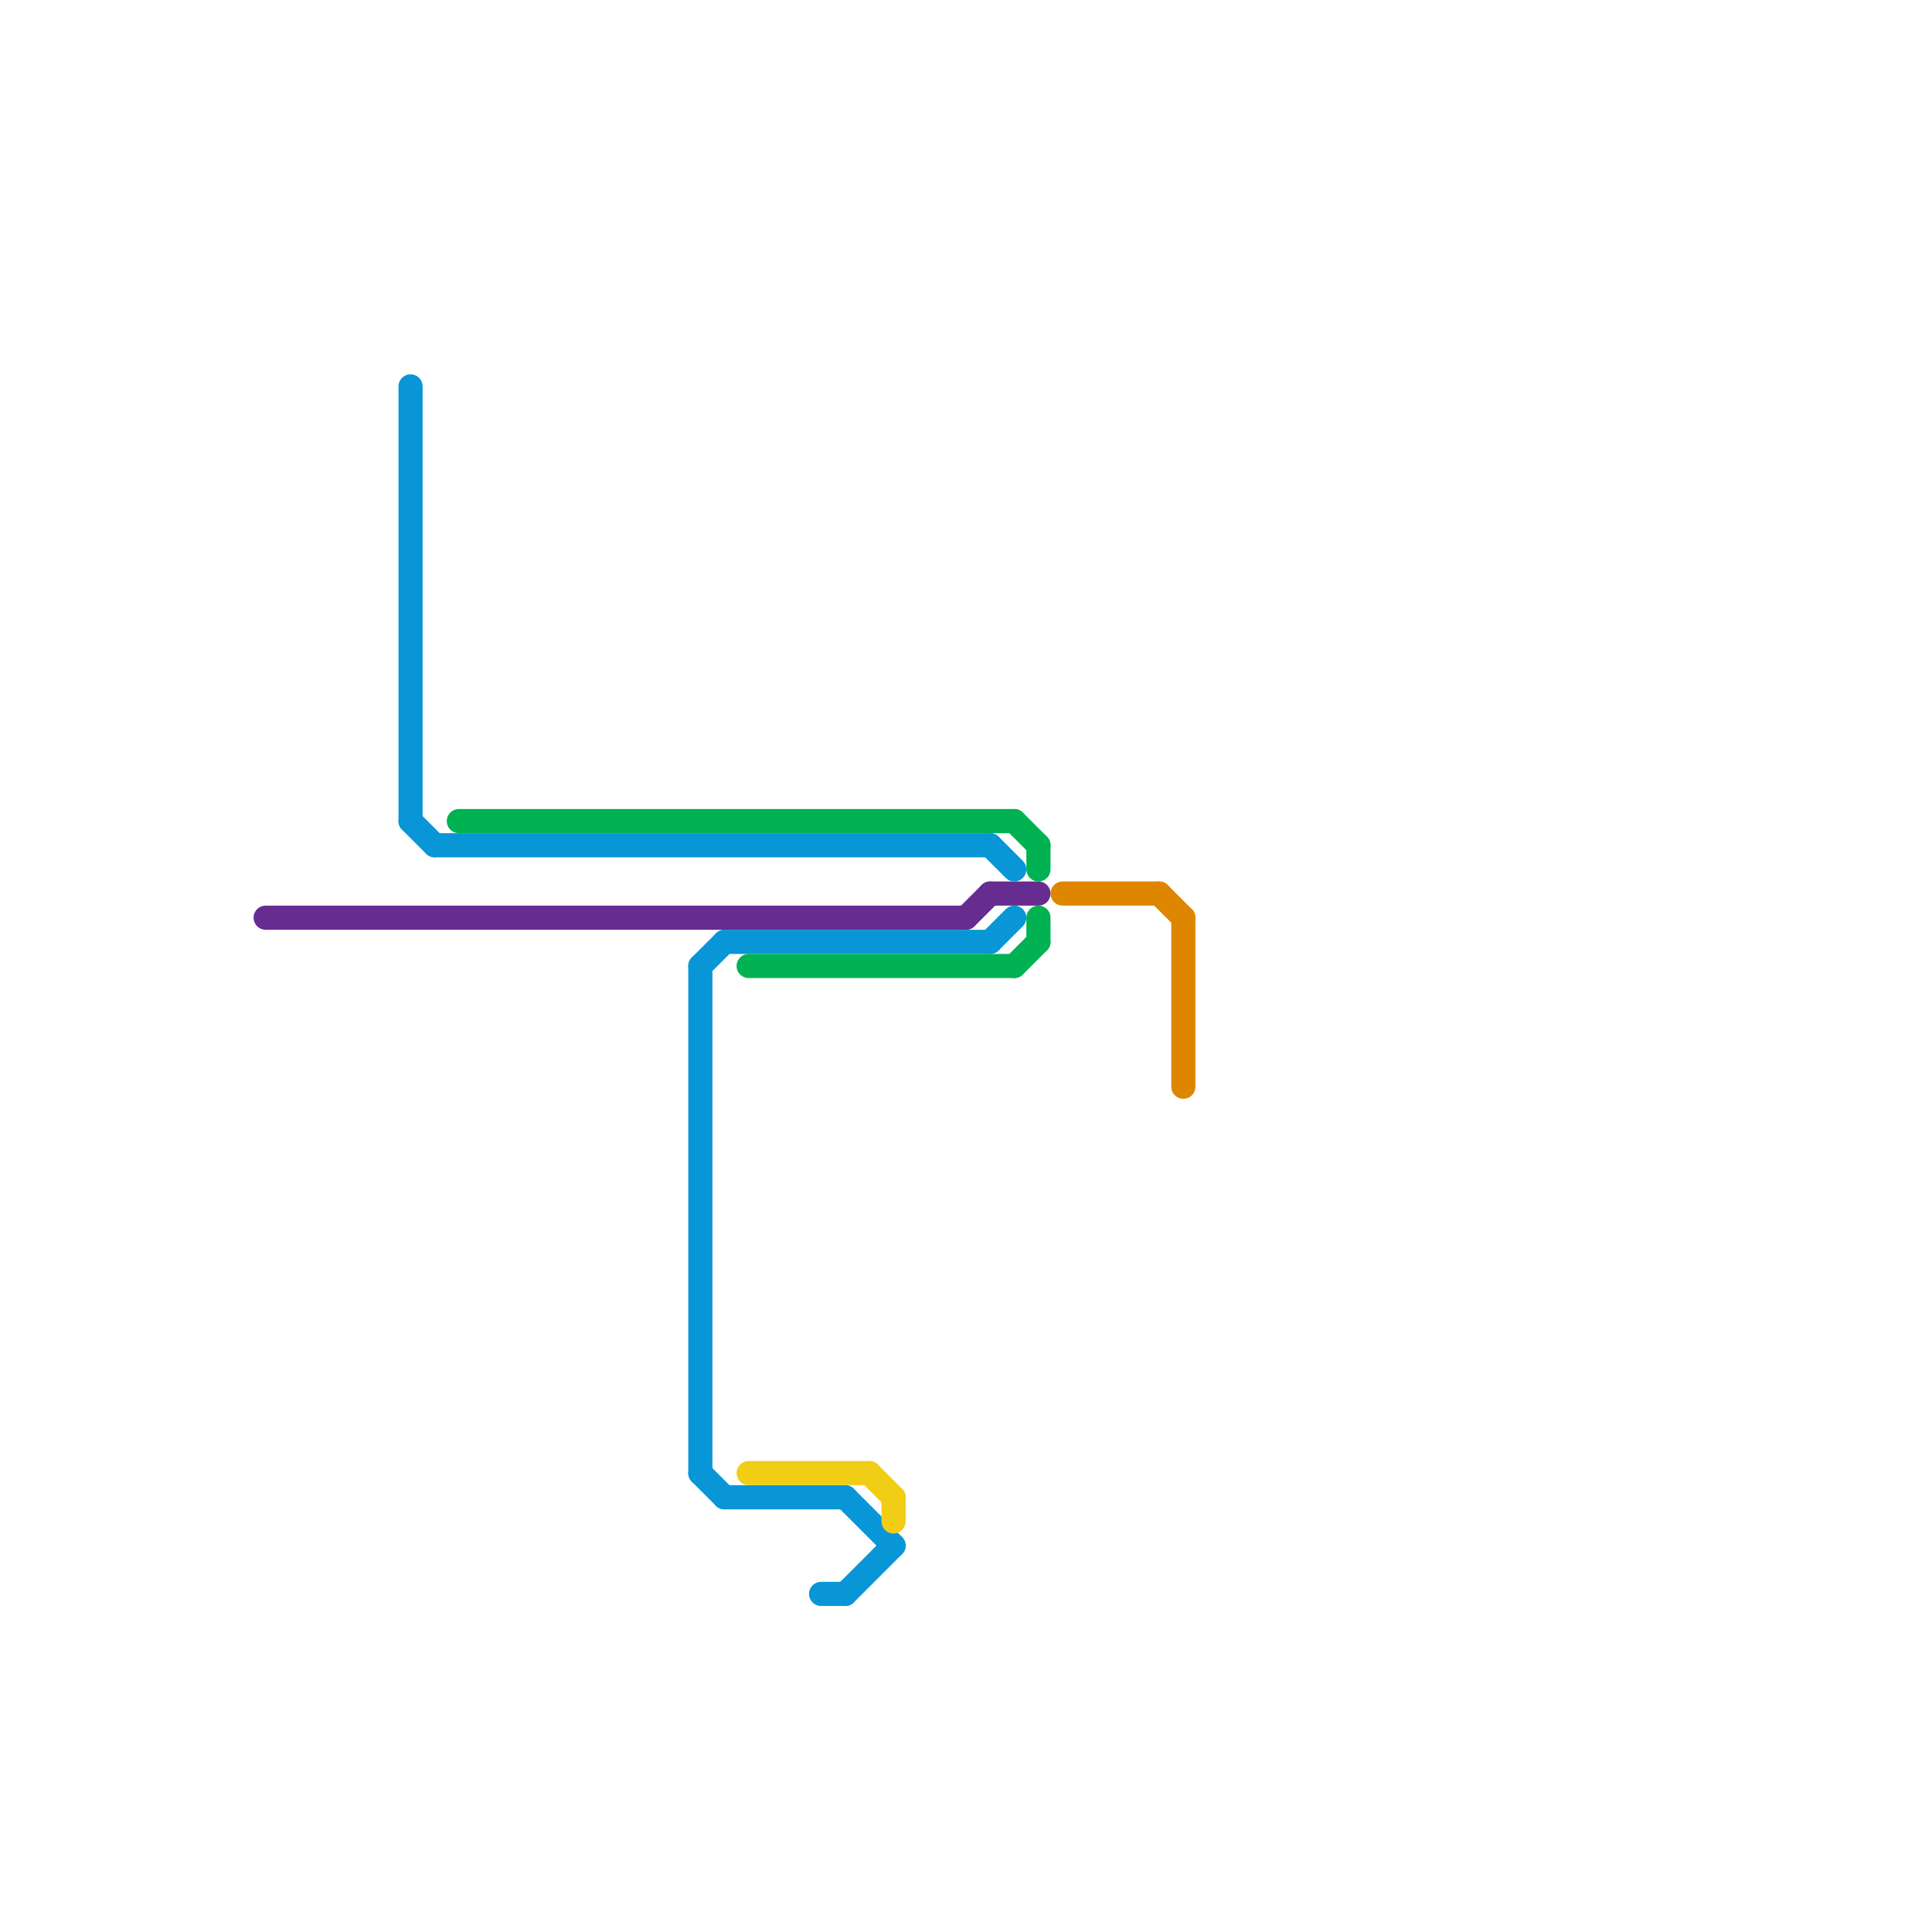 
<svg version="1.1" xmlns="http://www.w3.org/2000/svg" viewBox="0 0 80 80">
<style>text { font: 1px Helvetica; font-weight: 600; white-space: pre; dominant-baseline: central; } line { stroke-width: 1; fill: none; stroke-linecap: round; stroke-linejoin: round; } .c0 { stroke: #662c90 } .c1 { stroke: #0896d7 } .c2 { stroke: #00b251 } .c3 { stroke: #f0ce15 } .c4 { stroke: #df8600 }</style><defs><g id="wm-xf"><circle r="1.2" fill="#000"/><circle r="0.9" fill="#fff"/><circle r="0.6" fill="#000"/><circle r="0.3" fill="#fff"/></g><g id="wm"><circle r="0.6" fill="#000"/><circle r="0.3" fill="#fff"/></g></defs><line class="c0" x1="41" y1="37" x2="43" y2="37"/><line class="c0" x1="11" y1="38" x2="40" y2="38"/><line class="c0" x1="40" y1="38" x2="41" y2="37"/><line class="c1" x1="29" y1="40" x2="29" y2="61"/><line class="c1" x1="29" y1="40" x2="30" y2="39"/><line class="c1" x1="34" y1="66" x2="35" y2="66"/><line class="c1" x1="41" y1="39" x2="42" y2="38"/><line class="c1" x1="30" y1="62" x2="35" y2="62"/><line class="c1" x1="30" y1="39" x2="41" y2="39"/><line class="c1" x1="29" y1="61" x2="30" y2="62"/><line class="c1" x1="41" y1="35" x2="42" y2="36"/><line class="c1" x1="17" y1="34" x2="18" y2="35"/><line class="c1" x1="35" y1="62" x2="37" y2="64"/><line class="c1" x1="17" y1="16" x2="17" y2="34"/><line class="c1" x1="35" y1="66" x2="37" y2="64"/><line class="c1" x1="18" y1="35" x2="41" y2="35"/><line class="c2" x1="42" y1="40" x2="43" y2="39"/><line class="c2" x1="43" y1="35" x2="43" y2="36"/><line class="c2" x1="31" y1="40" x2="42" y2="40"/><line class="c2" x1="42" y1="34" x2="43" y2="35"/><line class="c2" x1="19" y1="34" x2="42" y2="34"/><line class="c2" x1="43" y1="38" x2="43" y2="39"/><line class="c3" x1="37" y1="62" x2="37" y2="63"/><line class="c3" x1="31" y1="61" x2="36" y2="61"/><line class="c3" x1="36" y1="61" x2="37" y2="62"/><line class="c4" x1="44" y1="37" x2="48" y2="37"/><line class="c4" x1="49" y1="38" x2="49" y2="45"/><line class="c4" x1="48" y1="37" x2="49" y2="38"/>
</svg>
